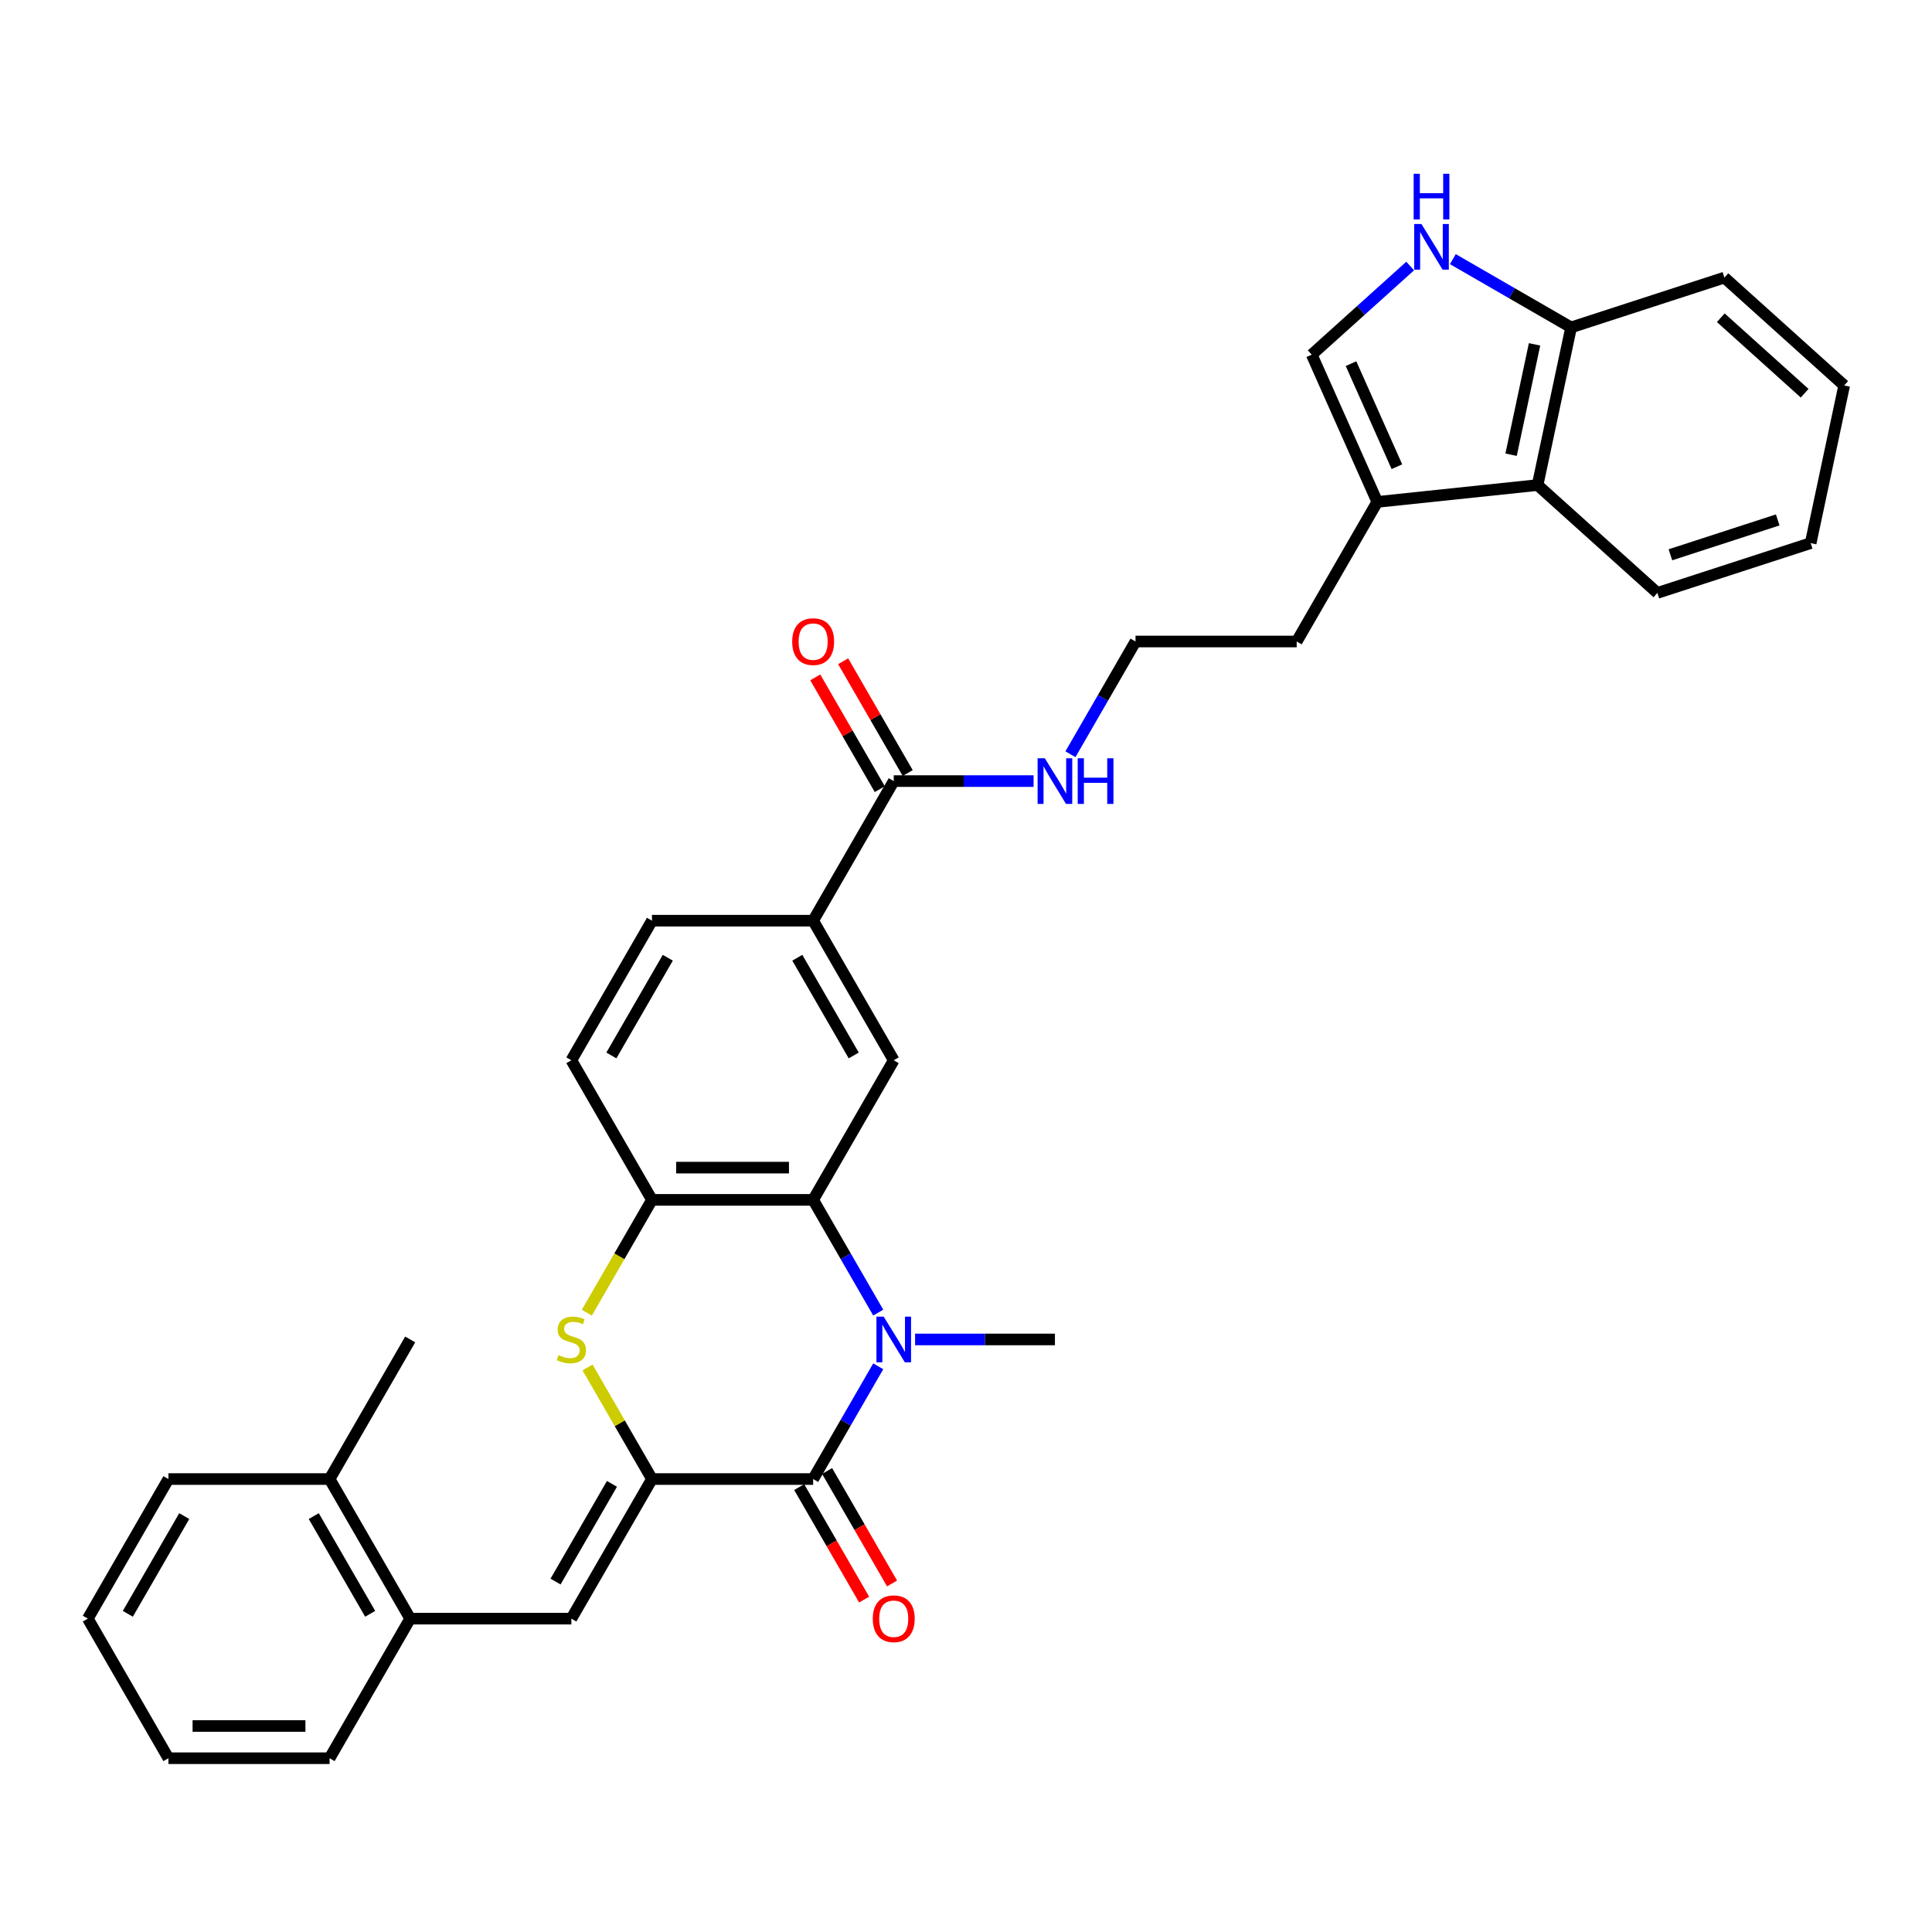 <?xml version='1.0' encoding='iso-8859-1'?>
<svg version='1.1' baseProfile='full'
              xmlns='http://www.w3.org/2000/svg'
                      xmlns:rdkit='http://www.rdkit.org/xml'
                      xmlns:xlink='http://www.w3.org/1999/xlink'
                  xml:space='preserve'
width='1000px' height='1000px' viewBox='0 0 1000 1000'>
<!-- END OF HEADER -->
<rect style='opacity:1.0;fill:#FFFFFF;stroke:none' width='1000' height='1000' x='0' y='0'> </rect>
<path class='bond-1' d='M 337.455,765.55 L 420.883,765.55' style='fill:none;fill-rule:evenodd;stroke:#000000;stroke-width:6px;stroke-linecap:butt;stroke-linejoin:miter;stroke-opacity:1' />
<path class='bond-3' d='M 337.455,765.55 L 320.783,736.674' style='fill:none;fill-rule:evenodd;stroke:#000000;stroke-width:6px;stroke-linecap:butt;stroke-linejoin:miter;stroke-opacity:1' />
<path class='bond-3' d='M 320.783,736.674 L 304.112,707.799' style='fill:none;fill-rule:evenodd;stroke:#CCCC00;stroke-width:6px;stroke-linecap:butt;stroke-linejoin:miter;stroke-opacity:1' />
<path class='bond-4' d='M 337.455,765.55 L 295.74,837.801' style='fill:none;fill-rule:evenodd;stroke:#000000;stroke-width:6px;stroke-linecap:butt;stroke-linejoin:miter;stroke-opacity:1' />
<path class='bond-4' d='M 316.747,768.045 L 287.547,818.621' style='fill:none;fill-rule:evenodd;stroke:#000000;stroke-width:6px;stroke-linecap:butt;stroke-linejoin:miter;stroke-opacity:1' />
<path class='bond-0' d='M 454.573,707.198 L 437.728,736.374' style='fill:none;fill-rule:evenodd;stroke:#0000FF;stroke-width:6px;stroke-linecap:butt;stroke-linejoin:miter;stroke-opacity:1' />
<path class='bond-0' d='M 437.728,736.374 L 420.883,765.55' style='fill:none;fill-rule:evenodd;stroke:#000000;stroke-width:6px;stroke-linecap:butt;stroke-linejoin:miter;stroke-opacity:1' />
<path class='bond-21' d='M 473.643,693.299 L 509.835,693.299' style='fill:none;fill-rule:evenodd;stroke:#0000FF;stroke-width:6px;stroke-linecap:butt;stroke-linejoin:miter;stroke-opacity:1' />
<path class='bond-21' d='M 509.835,693.299 L 546.026,693.299' style='fill:none;fill-rule:evenodd;stroke:#000000;stroke-width:6px;stroke-linecap:butt;stroke-linejoin:miter;stroke-opacity:1' />
<path class='bond-33' d='M 454.573,679.4 L 437.728,650.223' style='fill:none;fill-rule:evenodd;stroke:#0000FF;stroke-width:6px;stroke-linecap:butt;stroke-linejoin:miter;stroke-opacity:1' />
<path class='bond-33' d='M 437.728,650.223 L 420.883,621.047' style='fill:none;fill-rule:evenodd;stroke:#000000;stroke-width:6px;stroke-linecap:butt;stroke-linejoin:miter;stroke-opacity:1' />
<path class='bond-15' d='M 413.658,769.721 L 430.464,798.831' style='fill:none;fill-rule:evenodd;stroke:#000000;stroke-width:6px;stroke-linecap:butt;stroke-linejoin:miter;stroke-opacity:1' />
<path class='bond-15' d='M 430.464,798.831 L 447.271,827.94' style='fill:none;fill-rule:evenodd;stroke:#FF0000;stroke-width:6px;stroke-linecap:butt;stroke-linejoin:miter;stroke-opacity:1' />
<path class='bond-15' d='M 428.108,761.379 L 444.915,790.488' style='fill:none;fill-rule:evenodd;stroke:#000000;stroke-width:6px;stroke-linecap:butt;stroke-linejoin:miter;stroke-opacity:1' />
<path class='bond-15' d='M 444.915,790.488 L 461.721,819.597' style='fill:none;fill-rule:evenodd;stroke:#FF0000;stroke-width:6px;stroke-linecap:butt;stroke-linejoin:miter;stroke-opacity:1' />
<path class='bond-2' d='M 420.883,621.047 L 337.455,621.047' style='fill:none;fill-rule:evenodd;stroke:#000000;stroke-width:6px;stroke-linecap:butt;stroke-linejoin:miter;stroke-opacity:1' />
<path class='bond-2' d='M 408.369,604.362 L 349.969,604.362' style='fill:none;fill-rule:evenodd;stroke:#000000;stroke-width:6px;stroke-linecap:butt;stroke-linejoin:miter;stroke-opacity:1' />
<path class='bond-7' d='M 420.883,621.047 L 462.598,548.796' style='fill:none;fill-rule:evenodd;stroke:#000000;stroke-width:6px;stroke-linecap:butt;stroke-linejoin:miter;stroke-opacity:1' />
<path class='bond-5' d='M 303.746,679.433 L 320.6,650.24' style='fill:none;fill-rule:evenodd;stroke:#CCCC00;stroke-width:6px;stroke-linecap:butt;stroke-linejoin:miter;stroke-opacity:1' />
<path class='bond-5' d='M 320.6,650.24 L 337.455,621.047' style='fill:none;fill-rule:evenodd;stroke:#000000;stroke-width:6px;stroke-linecap:butt;stroke-linejoin:miter;stroke-opacity:1' />
<path class='bond-13' d='M 295.74,837.801 L 212.312,837.801' style='fill:none;fill-rule:evenodd;stroke:#000000;stroke-width:6px;stroke-linecap:butt;stroke-linejoin:miter;stroke-opacity:1' />
<path class='bond-16' d='M 337.455,621.047 L 295.74,548.796' style='fill:none;fill-rule:evenodd;stroke:#000000;stroke-width:6px;stroke-linecap:butt;stroke-linejoin:miter;stroke-opacity:1' />
<path class='bond-6' d='M 729.903,137.696 L 704.427,160.636' style='fill:none;fill-rule:evenodd;stroke:#0000FF;stroke-width:6px;stroke-linecap:butt;stroke-linejoin:miter;stroke-opacity:1' />
<path class='bond-6' d='M 704.427,160.636 L 678.95,183.575' style='fill:none;fill-rule:evenodd;stroke:#000000;stroke-width:6px;stroke-linecap:butt;stroke-linejoin:miter;stroke-opacity:1' />
<path class='bond-36' d='M 751.995,134.128 L 782.598,151.796' style='fill:none;fill-rule:evenodd;stroke:#0000FF;stroke-width:6px;stroke-linecap:butt;stroke-linejoin:miter;stroke-opacity:1' />
<path class='bond-36' d='M 782.598,151.796 L 813.201,169.465' style='fill:none;fill-rule:evenodd;stroke:#000000;stroke-width:6px;stroke-linecap:butt;stroke-linejoin:miter;stroke-opacity:1' />
<path class='bond-35' d='M 462.598,548.796 L 420.883,476.545' style='fill:none;fill-rule:evenodd;stroke:#000000;stroke-width:6px;stroke-linecap:butt;stroke-linejoin:miter;stroke-opacity:1' />
<path class='bond-35' d='M 441.89,546.301 L 412.69,495.725' style='fill:none;fill-rule:evenodd;stroke:#000000;stroke-width:6px;stroke-linecap:butt;stroke-linejoin:miter;stroke-opacity:1' />
<path class='bond-8' d='M 678.95,183.575 L 712.883,259.791' style='fill:none;fill-rule:evenodd;stroke:#000000;stroke-width:6px;stroke-linecap:butt;stroke-linejoin:miter;stroke-opacity:1' />
<path class='bond-8' d='M 699.283,188.221 L 723.036,241.572' style='fill:none;fill-rule:evenodd;stroke:#000000;stroke-width:6px;stroke-linecap:butt;stroke-linejoin:miter;stroke-opacity:1' />
<path class='bond-9' d='M 712.883,259.791 L 671.169,332.042' style='fill:none;fill-rule:evenodd;stroke:#000000;stroke-width:6px;stroke-linecap:butt;stroke-linejoin:miter;stroke-opacity:1' />
<path class='bond-12' d='M 712.883,259.791 L 795.855,251.07' style='fill:none;fill-rule:evenodd;stroke:#000000;stroke-width:6px;stroke-linecap:butt;stroke-linejoin:miter;stroke-opacity:1' />
<path class='bond-10' d='M 462.598,404.294 L 420.883,476.545' style='fill:none;fill-rule:evenodd;stroke:#000000;stroke-width:6px;stroke-linecap:butt;stroke-linejoin:miter;stroke-opacity:1' />
<path class='bond-17' d='M 469.823,400.122 L 453.122,371.196' style='fill:none;fill-rule:evenodd;stroke:#000000;stroke-width:6px;stroke-linecap:butt;stroke-linejoin:miter;stroke-opacity:1' />
<path class='bond-17' d='M 453.122,371.196 L 436.422,342.271' style='fill:none;fill-rule:evenodd;stroke:#FF0000;stroke-width:6px;stroke-linecap:butt;stroke-linejoin:miter;stroke-opacity:1' />
<path class='bond-17' d='M 455.372,408.465 L 438.672,379.539' style='fill:none;fill-rule:evenodd;stroke:#000000;stroke-width:6px;stroke-linecap:butt;stroke-linejoin:miter;stroke-opacity:1' />
<path class='bond-17' d='M 438.672,379.539 L 421.972,350.614' style='fill:none;fill-rule:evenodd;stroke:#FF0000;stroke-width:6px;stroke-linecap:butt;stroke-linejoin:miter;stroke-opacity:1' />
<path class='bond-20' d='M 462.598,404.294 L 498.789,404.294' style='fill:none;fill-rule:evenodd;stroke:#000000;stroke-width:6px;stroke-linecap:butt;stroke-linejoin:miter;stroke-opacity:1' />
<path class='bond-20' d='M 498.789,404.294 L 534.98,404.294' style='fill:none;fill-rule:evenodd;stroke:#0000FF;stroke-width:6px;stroke-linecap:butt;stroke-linejoin:miter;stroke-opacity:1' />
<path class='bond-11' d='M 420.883,476.545 L 337.455,476.545' style='fill:none;fill-rule:evenodd;stroke:#000000;stroke-width:6px;stroke-linecap:butt;stroke-linejoin:miter;stroke-opacity:1' />
<path class='bond-14' d='M 795.855,251.07 L 813.201,169.465' style='fill:none;fill-rule:evenodd;stroke:#000000;stroke-width:6px;stroke-linecap:butt;stroke-linejoin:miter;stroke-opacity:1' />
<path class='bond-14' d='M 782.136,235.36 L 794.278,178.237' style='fill:none;fill-rule:evenodd;stroke:#000000;stroke-width:6px;stroke-linecap:butt;stroke-linejoin:miter;stroke-opacity:1' />
<path class='bond-24' d='M 795.855,251.07 L 857.854,306.895' style='fill:none;fill-rule:evenodd;stroke:#000000;stroke-width:6px;stroke-linecap:butt;stroke-linejoin:miter;stroke-opacity:1' />
<path class='bond-19' d='M 212.312,837.801 L 170.597,765.55' style='fill:none;fill-rule:evenodd;stroke:#000000;stroke-width:6px;stroke-linecap:butt;stroke-linejoin:miter;stroke-opacity:1' />
<path class='bond-19' d='M 191.604,835.306 L 162.404,784.731' style='fill:none;fill-rule:evenodd;stroke:#000000;stroke-width:6px;stroke-linecap:butt;stroke-linejoin:miter;stroke-opacity:1' />
<path class='bond-25' d='M 212.312,837.801 L 170.597,910.053' style='fill:none;fill-rule:evenodd;stroke:#000000;stroke-width:6px;stroke-linecap:butt;stroke-linejoin:miter;stroke-opacity:1' />
<path class='bond-26' d='M 813.201,169.465 L 892.546,143.684' style='fill:none;fill-rule:evenodd;stroke:#000000;stroke-width:6px;stroke-linecap:butt;stroke-linejoin:miter;stroke-opacity:1' />
<path class='bond-18' d='M 295.74,548.796 L 337.455,476.545' style='fill:none;fill-rule:evenodd;stroke:#000000;stroke-width:6px;stroke-linecap:butt;stroke-linejoin:miter;stroke-opacity:1' />
<path class='bond-18' d='M 316.448,546.301 L 345.648,495.725' style='fill:none;fill-rule:evenodd;stroke:#000000;stroke-width:6px;stroke-linecap:butt;stroke-linejoin:miter;stroke-opacity:1' />
<path class='bond-27' d='M 170.597,765.55 L 212.312,693.299' style='fill:none;fill-rule:evenodd;stroke:#000000;stroke-width:6px;stroke-linecap:butt;stroke-linejoin:miter;stroke-opacity:1' />
<path class='bond-28' d='M 170.597,765.55 L 87.169,765.55' style='fill:none;fill-rule:evenodd;stroke:#000000;stroke-width:6px;stroke-linecap:butt;stroke-linejoin:miter;stroke-opacity:1' />
<path class='bond-22' d='M 554.051,390.394 L 570.896,361.218' style='fill:none;fill-rule:evenodd;stroke:#0000FF;stroke-width:6px;stroke-linecap:butt;stroke-linejoin:miter;stroke-opacity:1' />
<path class='bond-22' d='M 570.896,361.218 L 587.74,332.042' style='fill:none;fill-rule:evenodd;stroke:#000000;stroke-width:6px;stroke-linecap:butt;stroke-linejoin:miter;stroke-opacity:1' />
<path class='bond-23' d='M 587.74,332.042 L 671.169,332.042' style='fill:none;fill-rule:evenodd;stroke:#000000;stroke-width:6px;stroke-linecap:butt;stroke-linejoin:miter;stroke-opacity:1' />
<path class='bond-29' d='M 857.854,306.895 L 937.2,281.114' style='fill:none;fill-rule:evenodd;stroke:#000000;stroke-width:6px;stroke-linecap:butt;stroke-linejoin:miter;stroke-opacity:1' />
<path class='bond-29' d='M 864.6,287.159 L 920.142,269.112' style='fill:none;fill-rule:evenodd;stroke:#000000;stroke-width:6px;stroke-linecap:butt;stroke-linejoin:miter;stroke-opacity:1' />
<path class='bond-30' d='M 170.597,910.053 L 87.169,910.053' style='fill:none;fill-rule:evenodd;stroke:#000000;stroke-width:6px;stroke-linecap:butt;stroke-linejoin:miter;stroke-opacity:1' />
<path class='bond-30' d='M 158.083,893.367 L 99.683,893.367' style='fill:none;fill-rule:evenodd;stroke:#000000;stroke-width:6px;stroke-linecap:butt;stroke-linejoin:miter;stroke-opacity:1' />
<path class='bond-37' d='M 892.546,143.684 L 954.545,199.509' style='fill:none;fill-rule:evenodd;stroke:#000000;stroke-width:6px;stroke-linecap:butt;stroke-linejoin:miter;stroke-opacity:1' />
<path class='bond-37' d='M 890.681,164.458 L 934.081,203.535' style='fill:none;fill-rule:evenodd;stroke:#000000;stroke-width:6px;stroke-linecap:butt;stroke-linejoin:miter;stroke-opacity:1' />
<path class='bond-34' d='M 87.169,765.55 L 45.455,837.801' style='fill:none;fill-rule:evenodd;stroke:#000000;stroke-width:6px;stroke-linecap:butt;stroke-linejoin:miter;stroke-opacity:1' />
<path class='bond-34' d='M 95.362,784.731 L 66.162,835.306' style='fill:none;fill-rule:evenodd;stroke:#000000;stroke-width:6px;stroke-linecap:butt;stroke-linejoin:miter;stroke-opacity:1' />
<path class='bond-31' d='M 937.2,281.114 L 954.545,199.509' style='fill:none;fill-rule:evenodd;stroke:#000000;stroke-width:6px;stroke-linecap:butt;stroke-linejoin:miter;stroke-opacity:1' />
<path class='bond-32' d='M 87.169,910.053 L 45.455,837.801' style='fill:none;fill-rule:evenodd;stroke:#000000;stroke-width:6px;stroke-linecap:butt;stroke-linejoin:miter;stroke-opacity:1' />
<path  class='atom-1' d='M 457.375 681.485
L 465.117 694
Q 465.885 695.234, 467.119 697.47
Q 468.354 699.706, 468.421 699.84
L 468.421 681.485
L 471.558 681.485
L 471.558 705.112
L 468.321 705.112
L 460.011 691.43
Q 459.043 689.828, 458.009 687.993
Q 457.008 686.157, 456.707 685.59
L 456.707 705.112
L 453.637 705.112
L 453.637 681.485
L 457.375 681.485
' fill='#0000FF'/>
<path  class='atom-4' d='M 289.066 701.408
Q 289.333 701.508, 290.434 701.975
Q 291.536 702.442, 292.737 702.743
Q 293.972 703.01, 295.173 703.01
Q 297.409 703.01, 298.71 701.942
Q 300.012 700.841, 300.012 698.938
Q 300.012 697.637, 299.344 696.836
Q 298.71 696.035, 297.709 695.601
Q 296.708 695.168, 295.04 694.667
Q 292.937 694.033, 291.669 693.432
Q 290.434 692.832, 289.533 691.563
Q 288.666 690.295, 288.666 688.16
Q 288.666 685.189, 290.668 683.354
Q 292.704 681.519, 296.708 681.519
Q 299.445 681.519, 302.548 682.82
L 301.781 685.39
Q 298.944 684.222, 296.808 684.222
Q 294.506 684.222, 293.237 685.189
Q 291.969 686.124, 292.003 687.759
Q 292.003 689.027, 292.637 689.795
Q 293.304 690.562, 294.239 690.996
Q 295.206 691.43, 296.808 691.93
Q 298.944 692.598, 300.212 693.265
Q 301.48 693.933, 302.381 695.301
Q 303.316 696.636, 303.316 698.938
Q 303.316 702.209, 301.113 703.978
Q 298.944 705.713, 295.306 705.713
Q 293.204 705.713, 291.602 705.246
Q 290.034 704.812, 288.165 704.044
L 289.066 701.408
' fill='#CCCC00'/>
<path  class='atom-7' d='M 735.727 115.937
L 743.469 128.451
Q 744.236 129.686, 745.471 131.922
Q 746.706 134.158, 746.773 134.291
L 746.773 115.937
L 749.91 115.937
L 749.91 139.564
L 746.673 139.564
L 738.363 125.882
Q 737.395 124.28, 736.361 122.445
Q 735.36 120.609, 735.059 120.042
L 735.059 139.564
L 731.989 139.564
L 731.989 115.937
L 735.727 115.937
' fill='#0000FF'/>
<path  class='atom-7' d='M 731.705 89.947
L 734.909 89.947
L 734.909 99.992
L 746.99 99.992
L 746.99 89.947
L 750.193 89.947
L 750.193 113.574
L 746.99 113.574
L 746.99 102.662
L 734.909 102.662
L 734.909 113.574
L 731.705 113.574
L 731.705 89.947
' fill='#0000FF'/>
<path  class='atom-16' d='M 451.752 837.868
Q 451.752 832.195, 454.555 829.025
Q 457.358 825.854, 462.598 825.854
Q 467.837 825.854, 470.64 829.025
Q 473.443 832.195, 473.443 837.868
Q 473.443 843.608, 470.607 846.878
Q 467.77 850.115, 462.598 850.115
Q 457.392 850.115, 454.555 846.878
Q 451.752 843.641, 451.752 837.868
M 462.598 847.446
Q 466.202 847.446, 468.137 845.043
Q 470.106 842.607, 470.106 837.868
Q 470.106 833.229, 468.137 830.893
Q 466.202 828.524, 462.598 828.524
Q 458.993 828.524, 457.024 830.86
Q 455.089 833.196, 455.089 837.868
Q 455.089 842.64, 457.024 845.043
Q 458.993 847.446, 462.598 847.446
' fill='#FF0000'/>
<path  class='atom-18' d='M 410.037 332.109
Q 410.037 326.436, 412.841 323.266
Q 415.644 320.095, 420.883 320.095
Q 426.123 320.095, 428.926 323.266
Q 431.729 326.436, 431.729 332.109
Q 431.729 337.849, 428.892 341.119
Q 426.056 344.356, 420.883 344.356
Q 415.677 344.356, 412.841 341.119
Q 410.037 337.882, 410.037 332.109
M 420.883 341.687
Q 424.487 341.687, 426.423 339.284
Q 428.392 336.848, 428.392 332.109
Q 428.392 327.47, 426.423 325.134
Q 424.487 322.765, 420.883 322.765
Q 417.279 322.765, 415.31 325.101
Q 413.375 327.437, 413.375 332.109
Q 413.375 336.881, 415.31 339.284
Q 417.279 341.687, 420.883 341.687
' fill='#FF0000'/>
<path  class='atom-21' d='M 540.803 392.48
L 548.546 404.994
Q 549.313 406.229, 550.548 408.465
Q 551.783 410.701, 551.849 410.834
L 551.849 392.48
L 554.986 392.48
L 554.986 416.107
L 551.749 416.107
L 543.44 402.425
Q 542.472 400.823, 541.438 398.988
Q 540.436 397.152, 540.136 396.585
L 540.136 416.107
L 537.066 416.107
L 537.066 392.48
L 540.803 392.48
' fill='#0000FF'/>
<path  class='atom-21' d='M 557.823 392.48
L 561.027 392.48
L 561.027 402.525
L 573.107 402.525
L 573.107 392.48
L 576.311 392.48
L 576.311 416.107
L 573.107 416.107
L 573.107 405.195
L 561.027 405.195
L 561.027 416.107
L 557.823 416.107
L 557.823 392.48
' fill='#0000FF'/>
</svg>

